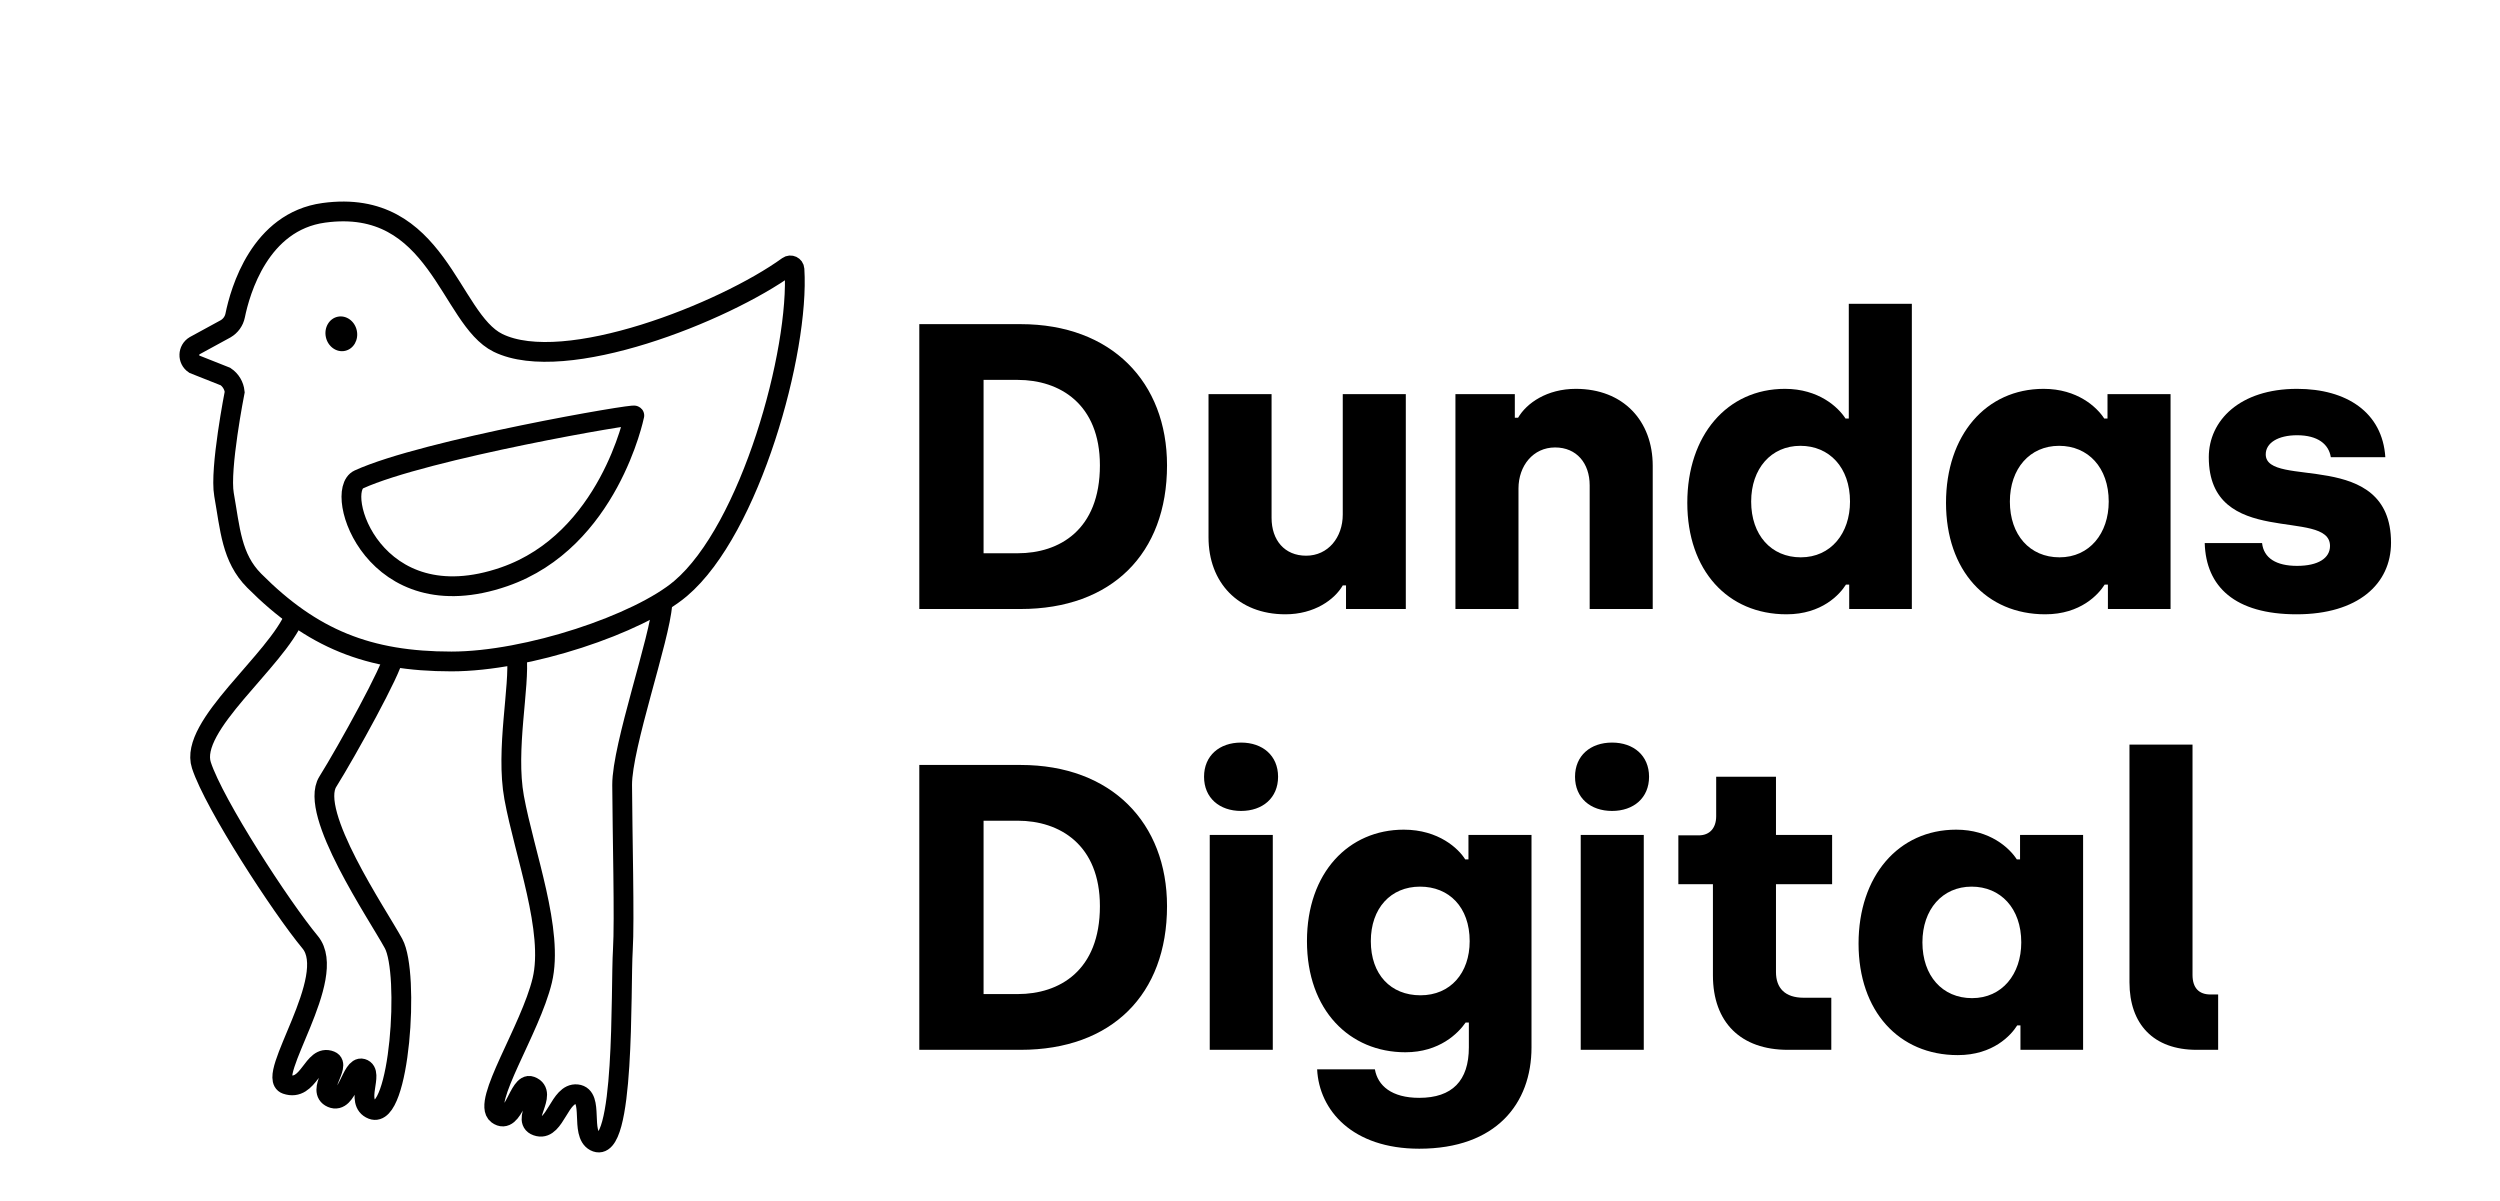 <?xml version="1.0" encoding="UTF-8" standalone="no"?>
<!DOCTYPE svg PUBLIC "-//W3C//DTD SVG 1.1//EN" "http://www.w3.org/Graphics/SVG/1.1/DTD/svg11.dtd">
<svg width="100%" height="100%" viewBox="0 0 885 425" version="1.1" xmlns="http://www.w3.org/2000/svg" xmlns:xlink="http://www.w3.org/1999/xlink" xml:space="preserve" xmlns:serif="http://www.serif.com/" style="fill-rule:evenodd;clip-rule:evenodd;stroke-miterlimit:10;">
    <g id="Artboard1" transform="matrix(1,0,0,0.907,-75.369,-31.385)">
        <rect x="75.369" y="34.614" width="884.578" height="468.512" style="fill:none;"/>
        <g transform="matrix(1,0,0,1.103,155.264,241.442)">
            <path d="M0,-71.19L-10.964,-65.211C-13.409,-63.77 -13.52,-60.272 -11.17,-58.679L-0.067,-54.276C1.77,-53.031 2.962,-51.038 3.19,-48.831C3.19,-48.831 -2.199,-21.513 -0.596,-12.531C1.566,-0.412 2.018,9.842 10.1,17.958C30.612,38.557 50.58,46.536 79.902,46.536C106.818,46.536 146.223,33.296 161.055,20.711C185.726,-0.222 203.183,-63.262 201.349,-92.245C201.277,-93.388 199.969,-94.006 199.042,-93.335C176.384,-76.931 120.014,-54.622 96.392,-66.203C79.122,-74.67 75.093,-117.726 34.734,-112.217C12.09,-109.126 5.119,-84.551 3.352,-75.877C2.95,-73.906 1.733,-72.212 0,-71.19Z" style="fill:none;fill-rule:nonzero;stroke:black;stroke-width:7px;"/>
        </g>
        <g transform="matrix(1,0,0,1.103,202.396,251.249)">
            <path d="M0,-26.767C23.354,-37.429 99.19,-50.451 97.501,-49.34C97.501,-49.34 88.521,-5.159 51.488,7.671C5.267,23.684 -9.211,-22.562 0,-26.767Z" style="fill:none;fill-rule:nonzero;stroke:black;stroke-width:7px;"/>
        </g>
        <g transform="matrix(0.977,-0.235,-0.213,-1.077,198.773,171.079)">
            <path d="M-1.318,-0.142C-4.409,-0.142 -6.915,2.624 -6.915,6.037C-6.915,9.449 -4.409,12.217 -1.318,12.216C1.773,12.216 4.279,9.45 4.279,6.037C4.279,2.624 1.773,-0.143 -1.318,-0.142" style="fill-rule:nonzero;"/>
        </g>
        <g transform="matrix(1,0,0,1.103,179.743,471.825)">
            <path d="M0,-178.536C-6.55,-162.537 -37.647,-139.503 -33.072,-125.593C-28.497,-111.682 -4.885,-75.397 5.422,-62.985C15.729,-50.574 -10.632,-15.328 -3.063,-12.715C5.105,-9.895 6.283,-23.612 12.646,-21.032C16.555,-19.447 7.367,-10.399 13.063,-7.926C18.687,-5.483 20.008,-19.382 23.84,-18.273C28.258,-16.994 21.062,-6.288 27.384,-3.813C37.118,0 40.683,-51.988 34.951,-62.497C29.218,-73.006 4.791,-108.766 11.667,-119.779C18.542,-130.791 34.617,-159.935 34.833,-163.965" style="fill:none;fill-rule:nonzero;stroke:black;stroke-width:7px;"/>
        </g>
        <g transform="matrix(1,0,0,1.103,258.289,466.404)">
            <path d="M0,-159.537C1.189,-148.644 -4.017,-126.249 -0.913,-109.258C2.738,-89.278 13.237,-62.041 9.033,-44.552C4.829,-27.063 -12.542,-1.347 -6.821,2.884C-1.099,7.114 0.67,-8.743 4.997,-7.14C11.671,-4.667 0.627,5.529 7.718,7.118C13.686,8.456 15.159,-4.933 21.322,-4.265C27.485,-3.597 22.352,9.644 27.676,12.433C38.481,18.092 36.724,-42.005 37.574,-55.385C38.216,-65.496 37.387,-97.169 37.318,-113.723C37.26,-127.45 50.755,-165.734 51.522,-177.629" style="fill:none;fill-rule:nonzero;stroke:black;stroke-width:7px;"/>
        </g>
        <g transform="matrix(1,0,0,1.103,390.865,272.298)">
            <g transform="matrix(144,0,0,144,0,0)">
                <path d="M0.069,-0L0.318,-0C0.542,-0 0.678,-0.136 0.678,-0.353C0.678,-0.557 0.542,-0.7 0.318,-0.7L0.069,-0.7L0.069,-0ZM0.227,-0.137L0.227,-0.563L0.311,-0.563C0.414,-0.563 0.513,-0.504 0.513,-0.353C0.513,-0.194 0.413,-0.137 0.311,-0.137L0.227,-0.137Z" style="fill-rule:nonzero;"/>
            </g>
            <g transform="matrix(144,0,0,144,103.248,0)">
                <path d="M0.252,0.013C0.323,0.013 0.373,-0.023 0.393,-0.058L0.401,-0.058L0.401,-0L0.548,-0L0.548,-0.528L0.393,-0.528L0.393,-0.232C0.393,-0.176 0.357,-0.131 0.303,-0.131C0.25,-0.131 0.218,-0.169 0.218,-0.224L0.218,-0.528L0.063,-0.528L0.063,-0.176C0.063,-0.066 0.135,0.013 0.252,0.013Z" style="fill-rule:nonzero;"/>
            </g>
            <g transform="matrix(144,0,0,144,190.224,0)">
                <path d="M0.066,-0L0.221,-0L0.221,-0.296C0.221,-0.352 0.257,-0.397 0.311,-0.397C0.364,-0.397 0.396,-0.358 0.396,-0.304L0.396,-0L0.551,-0L0.551,-0.352C0.551,-0.462 0.479,-0.541 0.362,-0.541C0.291,-0.541 0.241,-0.506 0.22,-0.47L0.212,-0.47L0.212,-0.528L0.066,-0.528L0.066,-0Z" style="fill-rule:nonzero;"/>
            </g>
            <g transform="matrix(144,0,0,144,276.624,0)">
                <path d="M0.28,0.013C0.367,0.013 0.411,-0.036 0.426,-0.06L0.434,-0.06L0.434,-0L0.588,-0L0.588,-0.75L0.433,-0.75L0.433,-0.468L0.425,-0.468C0.407,-0.496 0.359,-0.541 0.276,-0.541C0.134,-0.541 0.036,-0.427 0.036,-0.261C0.036,-0.095 0.135,0.013 0.28,0.013ZM0.315,-0.127C0.242,-0.127 0.193,-0.182 0.193,-0.264C0.193,-0.345 0.242,-0.401 0.314,-0.401C0.385,-0.401 0.436,-0.348 0.436,-0.264C0.436,-0.186 0.389,-0.127 0.315,-0.127Z" style="fill-rule:nonzero;"/>
            </g>
            <g transform="matrix(144,0,0,144,368.208,0)">
                <path d="M0.28,0.013C0.367,0.013 0.411,-0.036 0.426,-0.06L0.434,-0.06L0.434,-0L0.588,-0L0.588,-0.528L0.433,-0.528L0.433,-0.468L0.425,-0.468C0.407,-0.496 0.359,-0.541 0.276,-0.541C0.134,-0.541 0.036,-0.427 0.036,-0.261C0.036,-0.095 0.135,0.013 0.28,0.013ZM0.315,-0.127C0.242,-0.127 0.193,-0.182 0.193,-0.264C0.193,-0.345 0.242,-0.401 0.314,-0.401C0.385,-0.401 0.436,-0.348 0.436,-0.264C0.436,-0.186 0.389,-0.127 0.315,-0.127Z" style="fill-rule:nonzero;"/>
            </g>
            <g transform="matrix(144,0,0,144,459.792,0)">
                <path d="M0.262,0.013C0.412,0.013 0.494,-0.061 0.494,-0.163C0.494,-0.397 0.186,-0.294 0.186,-0.38C0.186,-0.408 0.216,-0.427 0.263,-0.427C0.314,-0.427 0.341,-0.405 0.346,-0.373L0.48,-0.373C0.473,-0.483 0.385,-0.541 0.263,-0.541C0.122,-0.541 0.046,-0.463 0.046,-0.373C0.046,-0.146 0.344,-0.25 0.344,-0.155C0.344,-0.125 0.315,-0.106 0.263,-0.106C0.212,-0.106 0.181,-0.125 0.177,-0.162L0.036,-0.162C0.039,-0.055 0.11,0.013 0.262,0.013Z" style="fill-rule:nonzero;"/>
            </g>
        </g>
        <g transform="matrix(1,0,0,1.103,390.865,444.347)">
            <g transform="matrix(144,0,0,144,0,0)">
                <path d="M0.069,-0L0.318,-0C0.542,-0 0.678,-0.136 0.678,-0.353C0.678,-0.557 0.542,-0.7 0.318,-0.7L0.069,-0.7L0.069,-0ZM0.227,-0.137L0.227,-0.563L0.311,-0.563C0.414,-0.563 0.513,-0.504 0.513,-0.353C0.513,-0.194 0.413,-0.137 0.311,-0.137L0.227,-0.137Z" style="fill-rule:nonzero;"/>
            </g>
            <g transform="matrix(144,0,0,144,103.248,0)">
                <path d="M0.143,-0.587C0.196,-0.587 0.234,-0.619 0.234,-0.671C0.234,-0.723 0.196,-0.755 0.143,-0.755C0.09,-0.755 0.052,-0.723 0.052,-0.671C0.052,-0.619 0.09,-0.587 0.143,-0.587ZM0.066,-0L0.221,-0L0.221,-0.528L0.066,-0.528L0.066,-0Z" style="fill-rule:nonzero;"/>
            </g>
            <g transform="matrix(144,0,0,144,141.984,0)">
                <path d="M0.312,0.243C0.501,0.243 0.588,0.132 0.588,-0.006L0.588,-0.528L0.433,-0.528L0.433,-0.468L0.425,-0.468C0.409,-0.494 0.36,-0.541 0.274,-0.541C0.139,-0.541 0.036,-0.436 0.036,-0.267C0.036,-0.097 0.141,0.006 0.278,0.006C0.362,0.006 0.408,-0.041 0.426,-0.067L0.434,-0.067L0.434,-0.006C0.434,0.076 0.393,0.118 0.312,0.118C0.244,0.118 0.21,0.088 0.203,0.048L0.061,0.048C0.066,0.149 0.148,0.243 0.312,0.243ZM0.315,-0.134C0.242,-0.134 0.193,-0.185 0.193,-0.267C0.193,-0.348 0.242,-0.401 0.314,-0.401C0.385,-0.401 0.436,-0.351 0.436,-0.267C0.436,-0.189 0.389,-0.134 0.315,-0.134Z" style="fill-rule:nonzero;"/>
            </g>
            <g transform="matrix(144,0,0,144,234.576,0)">
                <path d="M0.143,-0.587C0.196,-0.587 0.234,-0.619 0.234,-0.671C0.234,-0.723 0.196,-0.755 0.143,-0.755C0.09,-0.755 0.052,-0.723 0.052,-0.671C0.052,-0.619 0.09,-0.587 0.143,-0.587ZM0.066,-0L0.221,-0L0.221,-0.528L0.066,-0.528L0.066,-0Z" style="fill-rule:nonzero;"/>
            </g>
            <g transform="matrix(144,0,0,144,273.312,0)">
                <path d="M0.306,-0L0.413,-0L0.413,-0.128L0.345,-0.128C0.299,-0.128 0.277,-0.152 0.277,-0.191L0.277,-0.407L0.415,-0.407L0.415,-0.528L0.277,-0.528L0.277,-0.671L0.13,-0.671L0.13,-0.574C0.13,-0.546 0.115,-0.527 0.087,-0.527L0.037,-0.527L0.037,-0.407L0.122,-0.407L0.122,-0.183C0.122,-0.067 0.191,-0 0.306,-0Z" style="fill-rule:nonzero;"/>
            </g>
            <g transform="matrix(144,0,0,144,337.248,0)">
                <path d="M0.28,0.013C0.367,0.013 0.411,-0.036 0.426,-0.06L0.434,-0.06L0.434,-0L0.588,-0L0.588,-0.528L0.433,-0.528L0.433,-0.468L0.425,-0.468C0.407,-0.496 0.359,-0.541 0.276,-0.541C0.134,-0.541 0.036,-0.427 0.036,-0.261C0.036,-0.095 0.135,0.013 0.28,0.013ZM0.315,-0.127C0.242,-0.127 0.193,-0.182 0.193,-0.264C0.193,-0.345 0.242,-0.401 0.314,-0.401C0.385,-0.401 0.436,-0.348 0.436,-0.264C0.436,-0.186 0.389,-0.127 0.315,-0.127Z" style="fill-rule:nonzero;"/>
            </g>
            <g transform="matrix(144,0,0,144,428.832,0)">
                <path d="M0.231,-0L0.284,-0L0.284,-0.136L0.265,-0.136C0.237,-0.136 0.221,-0.152 0.221,-0.184L0.221,-0.75L0.066,-0.75L0.066,-0.166C0.066,-0.063 0.125,-0 0.231,-0Z" style="fill-rule:nonzero;"/>
            </g>
        </g>
    </g>
</svg>
